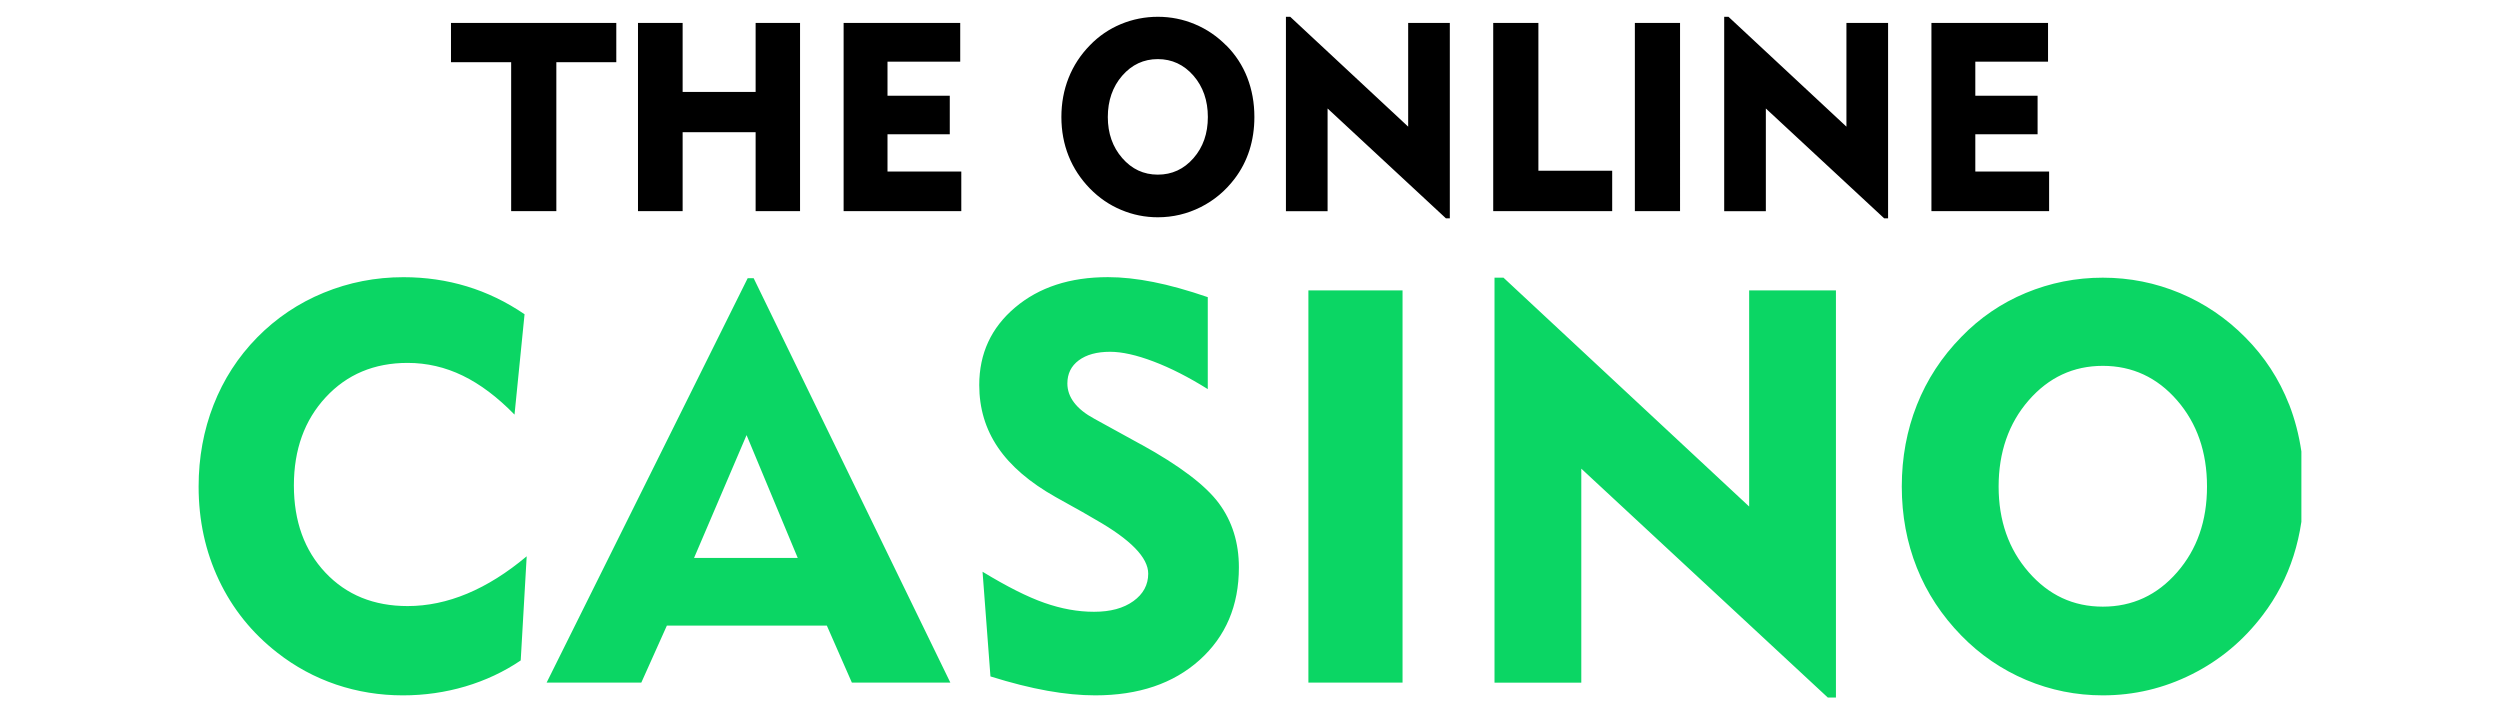<?xml version="1.0" encoding="utf-8"?>
<svg xmlns="http://www.w3.org/2000/svg" data-name="the online casino" height="160" id="the_online_casino" viewBox="0 0 560 160" width="560">
  <defs>
    <style>
      .cls-1, .cls-2 {
        stroke-width: 0px;
      }

      .cls-2 {
        fill: #0bd664;
      }
    </style>
  </defs>
  <g id="CASINO">
    <path class="cls-2" d="M255.54,99.53l-10.36-5.7c-2.03-1.09-3.56-2.3-4.57-3.64-1.02-1.33-1.52-2.77-1.52-4.3,0-2.18.85-3.91,2.56-5.18,1.71-1.27,4.04-1.91,7.01-1.91,2.68,0,5.93.73,9.75,2.18,3.82,1.45,7.86,3.51,12.13,6.18v-20.6c-4.47-1.53-8.53-2.67-12.19-3.39-3.66-.73-7.05-1.09-10.18-1.09-8.49,0-15.42,2.26-20.78,6.79-5.36,4.52-8.04,10.32-8.04,17.39,0,5.21,1.4,9.88,4.21,14,2.8,4.12,7.11,7.82,12.92,11.09l5.97,3.33c.69.4,1.67.97,2.93,1.7,7.88,4.48,11.82,8.52,11.82,12.12,0,2.5-1.11,4.56-3.32,6.15-2.22,1.6-5.15,2.39-8.81,2.39s-7.32-.67-11.12-2c-3.8-1.33-8.42-3.66-13.86-6.97l1.77,23.45c4.63,1.45,8.88,2.52,12.74,3.21,3.86.69,7.43,1.03,10.73,1.03,9.71,0,17.5-2.64,23.37-7.91,5.87-5.27,8.81-12.19,8.81-20.75,0-5.53-1.49-10.32-4.48-14.36-2.99-4.04-8.81-8.44-17.46-13.21h0ZM293.08,152.91h21.09v-87.86h-21.09v87.86ZM391.81,113.46l-55.03-51.26h-2.01v90.71h19.44v-47.93l55.21,51.26h1.83v-91.19h-19.44v48.41h0ZM512.75,90.59c-2.22-5.67-5.48-10.67-9.78-15-4.27-4.32-9.15-7.63-14.66-9.94-5.51-2.3-11.27-3.45-17.28-3.45s-11.76,1.14-17.25,3.42c-5.48,2.28-10.3,5.57-14.44,9.85-4.39,4.48-7.71,9.56-9.96,15.24-2.25,5.68-3.38,11.77-3.38,18.27s1.13,12.57,3.38,18.21c2.25,5.64,5.58,10.69,9.96,15.18,4.22,4.32,9.07,7.63,14.53,9.94,5.46,2.3,11.18,3.45,17.16,3.45,7.03,0,13.68-1.58,19.96-4.73s11.57-7.57,15.88-13.27c3.05-4,5.34-8.42,6.89-13.27.78-2.45,1.36-4.99,1.75-7.61v-15.76c-.54-3.67-1.45-7.18-2.75-10.54h0ZM487.67,128.19c-4.47,5.13-10.02,7.7-16.64,7.7s-12.12-2.58-16.61-7.73c-4.49-5.15-6.73-11.54-6.73-19.18s2.24-14.15,6.73-19.3c4.49-5.15,10.02-7.73,16.61-7.73s12.17,2.58,16.64,7.73c4.47,5.15,6.7,11.58,6.7,19.3s-2.23,14.08-6.7,19.21h0ZM91.3,135.76c-7.56,0-13.69-2.49-18.4-7.48-4.71-4.99-7.07-11.5-7.07-19.54s2.38-14.62,7.13-19.75c4.75-5.13,10.87-7.7,18.34-7.7,4.31,0,8.42.95,12.34,2.85,3.92,1.9,7.79,4.81,11.61,8.73l2.25-22.48c-4.1-2.79-8.41-4.87-12.92-6.24-4.51-1.37-9.24-2.06-14.2-2.06-6.26,0-12.21,1.16-17.86,3.48-5.65,2.32-10.63,5.66-14.93,10.03-4.27,4.36-7.52,9.39-9.75,15.09-2.23,5.7-3.35,11.8-3.35,18.3,0,7.55,1.51,14.53,4.54,20.93,3.03,6.4,7.38,11.83,13.07,16.27,4.02,3.15,8.42,5.53,13.19,7.15,4.77,1.61,9.76,2.42,14.96,2.42,4.83,0,9.5-.67,13.99-2,4.49-1.33,8.62-3.27,12.4-5.82l1.34-23.33c-4.43,3.72-8.87,6.5-13.32,8.36-4.45,1.86-8.91,2.79-13.38,2.79h0ZM167.48,62.32l-45.04,90.59h21.21l5.73-12.78h35.83l5.61,12.78h22.06l-44.06-90.59h-1.34ZM155.47,124.97l11.76-27.51,11.46,27.51h-23.22Z"/>
  </g>
  <g data-name="The Online" id="The_Online">
    <path class="cls-1" d="M101.01,13.94h13.49v33.36h10.12V13.94h13.43V5.13h-37.03v8.81h0ZM169.26,20.6h-16.35V5.13h-10v42.17h10v-17.68h16.35v17.68h9.95V5.13h-9.95v15.47ZM198.8,30.08h13.95v-8.64h-13.95v-7.62h16.29V5.13h-26.12v42.17h26.36v-8.87h-16.53v-8.35h0ZM274.68,10.19c-2.05-2.07-4.39-3.67-7.03-4.77-2.64-1.11-5.41-1.66-8.29-1.66s-5.65.55-8.28,1.64c-2.63,1.1-4.94,2.67-6.93,4.73-2.11,2.15-3.7,4.59-4.78,7.31-1.08,2.72-1.62,5.65-1.62,8.77s.54,6.03,1.62,8.74c1.08,2.7,2.68,5.13,4.78,7.29,2.03,2.07,4.35,3.67,6.98,4.77,2.62,1.11,5.37,1.66,8.23,1.66,3.37,0,6.57-.76,9.58-2.27s5.55-3.64,7.62-6.37c1.46-1.92,2.56-4.04,3.31-6.37.74-2.33,1.11-4.81,1.11-7.45,0-3.16-.53-6.1-1.59-8.83-1.06-2.72-2.63-5.12-4.69-7.2h0ZM267.34,35.43c-2.15,2.46-4.81,3.69-7.99,3.69s-5.82-1.24-7.97-3.71c-2.15-2.47-3.23-5.54-3.23-9.2s1.08-6.79,3.23-9.26c2.15-2.47,4.81-3.71,7.97-3.71s5.84,1.24,7.99,3.71c2.14,2.47,3.22,5.56,3.22,9.26s-1.07,6.76-3.22,9.22h0ZM315.43,28.37l-26.41-24.6h-.97v43.54h9.33v-23.01l26.5,24.6h.88V5.13h-9.33v23.24h0ZM344.6,5.13h-10.12v42.17h26.65v-9.05h-16.53V5.13h0ZM366.21,47.3h10.12V5.13h-10.12v42.17ZM413.6,28.37l-26.41-24.6h-.97v43.54h9.33v-23.01l26.5,24.6h.88V5.13h-9.33v23.24h0ZM442.47,38.43v-8.35h13.95v-8.64h-13.95v-7.62h16.29V5.13h-26.12v42.17h26.36v-8.87h-16.53Z"/>
  </g>
</svg>